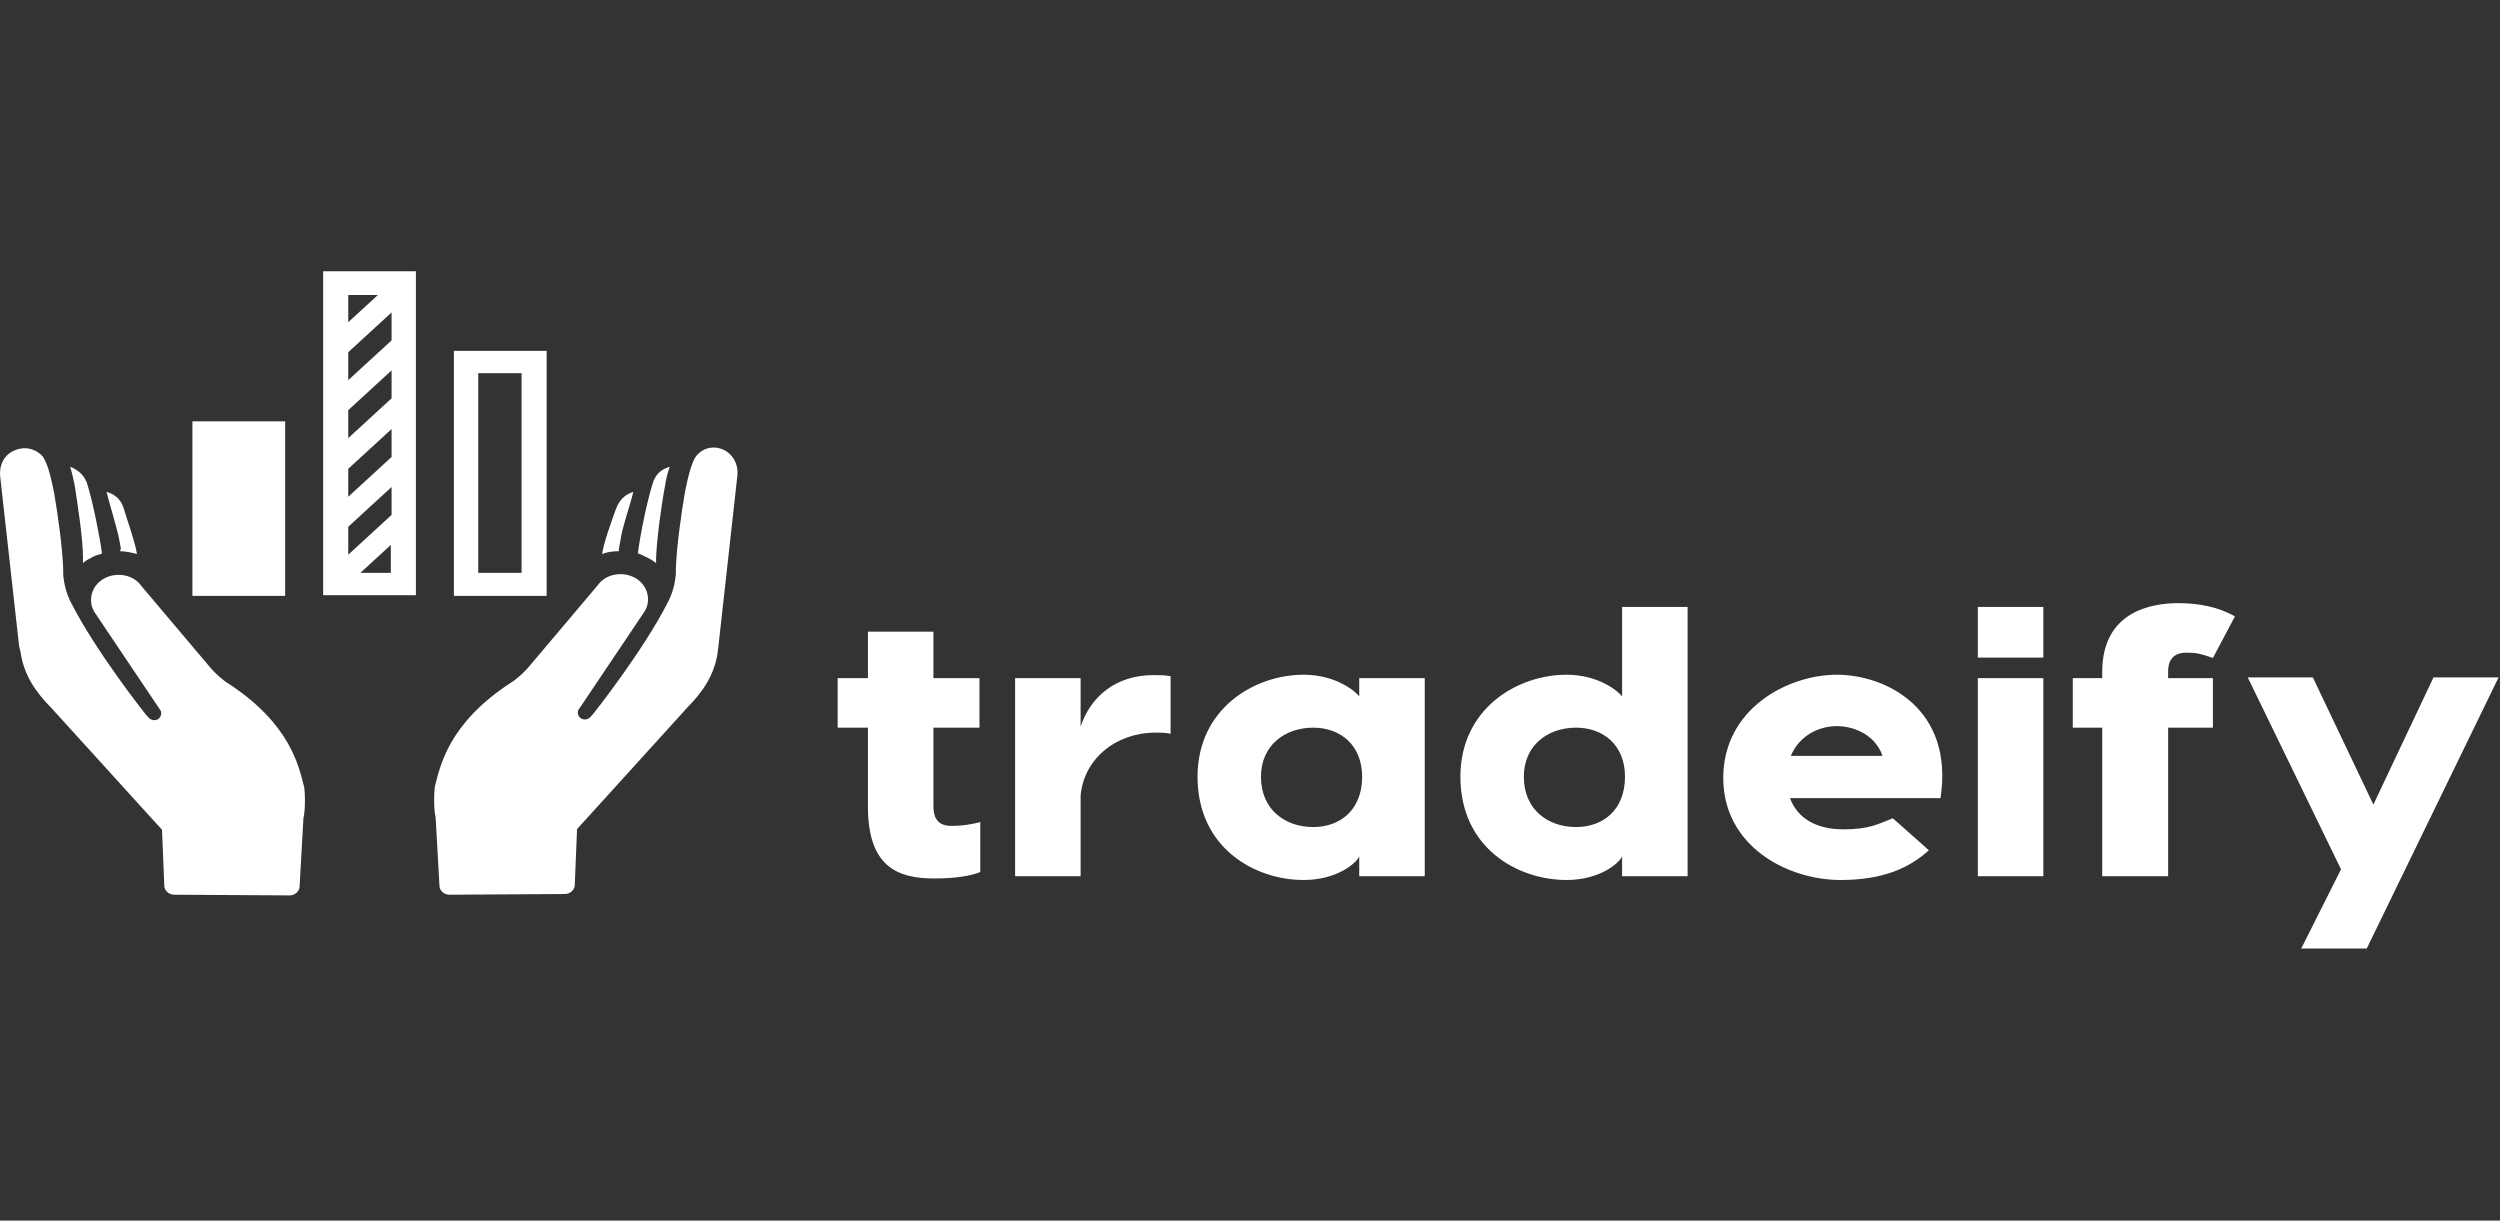 <svg xmlns="http://www.w3.org/2000/svg" width="1106" height="540" viewBox="0 0 1106 540" fill="none"><rect x="0" y="0" width="1106" height="540" fill="#333333" stroke="none"/><path d="M4.086 200.615C7.785 197.835 13.838 196.909 18.546 201.542C21.572 204.939 23.254 215.132 23.926 217.912C25.608 227.796 27.625 242.004 27.962 251.888C27.962 252.506 27.962 253.432 27.962 254.05C28.298 258.374 29.307 262.389 31.324 266.405C42.422 288.335 64.279 315.824 64.279 315.824L65.625 317.368C66.633 318.604 68.315 318.913 69.66 318.295C71.341 317.368 71.678 315.515 71.005 314.28L41.749 270.729C38.722 265.787 40.404 258.992 46.12 255.903C51.837 252.814 59.235 254.359 62.598 259.301L92.863 295.13C94.881 297.601 98.58 300.998 101.27 302.543C128.509 320.457 132.208 338.989 134.562 348.255C134.562 348.255 134.898 350.418 134.898 353.506C134.898 355.977 134.898 359.066 134.225 362.155L132.544 392.115C132.544 394.277 130.526 396.13 128.172 396.13L77.058 395.822C74.704 395.822 72.686 393.968 72.686 391.806L71.678 367.097L22.581 313.044C15.519 305.94 10.475 298.218 9.13 288.643L8.457 285.864L0.05 210.499C-0.286 206.793 1.059 202.777 4.086 200.615ZM36.705 246.637C36.705 247.564 36.705 248.181 36.705 249.108C37.714 248.181 38.722 247.564 40.068 246.946C41.413 246.019 43.094 245.402 44.775 245.093C44.775 245.093 44.775 244.784 45.112 244.784C44.103 237.062 41.076 222.236 38.722 214.514C37.714 210.808 35.023 208.028 30.988 206.484C31.997 209.264 32.333 211.735 33.006 214.514C34.351 223.163 36.705 238.298 36.705 246.637ZM53.182 243.857C55.536 243.857 58.227 244.475 60.581 245.093C59.908 240.151 56.209 229.958 54.864 225.325C53.855 221.618 51.501 218.839 47.129 217.603C48.474 223.163 51.837 233.664 52.846 239.224L53.519 242.931C53.182 242.931 53.182 243.239 53.182 243.857ZM308.417 201.233C305.391 204.631 303.709 214.823 303.037 217.603C301.356 227.487 299.338 241.695 299.002 251.579C299.002 252.197 299.002 253.123 299.002 253.741C298.665 258.065 297.656 262.081 295.639 266.096C284.542 288.026 262.684 315.515 262.684 315.515L261.338 317.06C260.33 318.295 258.648 318.604 257.303 317.986C255.622 317.06 255.285 315.206 255.958 313.971L285.214 270.42C288.241 265.478 286.559 258.683 280.843 255.594C275.126 252.506 267.728 254.05 264.365 258.992L234.1 294.821C232.082 297.292 228.383 300.689 225.693 302.234C198.454 320.148 194.755 338.681 192.401 347.947C192.401 347.947 192.065 350.109 192.065 353.197C192.065 355.668 192.065 358.757 192.738 361.846L194.419 391.806C194.419 393.968 196.437 395.822 198.791 395.822L249.905 395.513C252.259 395.513 254.277 393.66 254.277 391.497L255.285 366.788L304.046 313.044C311.108 305.94 316.152 298.218 317.497 288.643L317.833 285.864L326.24 210.19C326.576 206.484 325.231 202.777 322.205 200.306C318.842 197.527 312.789 196.6 308.417 201.233ZM282.188 244.784C283.869 245.402 285.55 246.328 286.896 246.946C288.241 247.564 289.249 248.49 290.258 249.108C290.258 248.181 290.258 247.564 290.258 246.637C290.595 238.298 292.612 223.163 294.294 214.514C294.63 212.044 295.303 209.264 296.311 206.484C291.94 207.719 289.586 210.499 288.577 214.514C286.223 221.927 283.197 236.753 282.188 244.784ZM266.383 245.093C268.737 244.166 271.091 243.857 273.781 243.857C273.781 243.548 273.781 243.239 273.781 242.931L274.453 239.224C275.126 233.664 278.825 223.472 280.17 217.603C276.135 218.839 273.781 221.618 272.436 225.325C270.754 229.958 267.055 240.151 266.383 245.093ZM126.155 186.407H85.129V263.625H126.155V186.407ZM142.969 120H183.995V263.316H142.969V120ZM172.897 241.077L159.446 253.432H172.897V241.077ZM154.066 142.548L167.181 130.502H154.066V142.548ZM154.066 168.184L173.234 150.578V138.223L154.066 155.829V168.184ZM154.066 193.82L173.234 176.214V163.86L154.066 181.465V193.82ZM154.066 219.765L173.234 202.16V189.805L154.066 207.41V219.765ZM154.066 245.402L173.234 227.796V215.441L154.066 233.047V245.402ZM200.808 155.211H241.834V263.625H200.808V155.211ZM211.569 253.432H230.737V165.095H211.569V253.432Z" fill="white"></path><path d="M420.838 365.383C425.974 365.383 429.642 364.709 433.678 363.699V385.769C429.642 387.453 423.039 388.633 413.318 388.633C397.36 388.633 383.97 383.747 383.97 356.791V321.917H370.58V300.015H383.97V279.462H412.951V300.015H433.311V321.917H412.951V356.791C412.951 360.666 414.051 365.383 420.838 365.383ZM510.348 298.668C512.916 298.668 515.484 298.668 517.869 299.173V324.613C515.668 324.107 513.1 324.107 511.265 324.107C493.657 324.107 479.533 335.732 478.066 351.905V387.622H449.085V300.015H478.066V321.412C482.468 308.271 493.473 298.668 510.348 298.668ZM601.326 300.015H630.307V387.622H601.326V378.861C600.042 381.894 591.421 389.307 576.747 389.307C554.92 389.307 529.791 374.986 529.791 343.65C529.791 313.493 554.92 298.499 576.747 298.499C591.421 298.499 600.042 306.249 601.326 308.102V300.015ZM580.966 365.889C592.889 365.889 602.61 358.307 602.61 343.65C602.61 329.498 592.889 321.917 580.966 321.917C568.493 321.917 557.855 329.667 557.855 343.65C557.855 358.139 568.493 365.889 580.966 365.889ZM717.616 268.511H746.597V311.303V387.622H717.616V378.861C716.332 381.894 707.711 389.307 693.038 389.307C671.21 389.307 646.081 374.986 646.081 343.65C646.081 313.493 671.21 298.499 693.038 298.499C707.711 298.499 716.332 306.249 717.616 308.102V268.511ZM697.256 365.889C709.179 365.889 718.9 358.307 718.9 343.65C718.9 329.498 709.179 321.917 697.256 321.917C684.784 321.917 674.145 329.667 674.145 343.65C674.145 358.139 684.784 365.889 697.256 365.889ZM812.629 298.499C834.273 298.499 864.538 313.493 858.485 353.085H791.903C795.204 362.182 803.825 366.9 815.381 366.9C827.12 366.9 830.788 364.541 837.392 362.014L853.349 376.166C844.912 383.747 833.54 389.307 814.28 389.307C790.619 389.307 762.372 374.312 762.372 344.156C762.372 313.493 790.986 298.499 812.629 298.499ZM812.629 321.243C804.375 321.243 795.938 325.623 792.27 334.384H832.806C829.871 325.623 820.883 321.243 812.629 321.243ZM903.974 268.511V290.918H874.993V268.511H903.974ZM903.974 300.015V387.622H874.993V300.015H903.974ZM967.255 288.728C959.001 288.728 959.184 295.635 959.184 297.32V300.015H978.994V321.917H959.184V387.622H930.02V321.917H916.997V300.015H930.02V297.32C930.02 270.196 952.214 266.826 963.77 266.826C972.941 266.826 981.929 268.679 988.715 272.723L978.994 291.086C973.675 289.233 971.657 288.728 967.255 288.728ZM1076.58 299.679H1105.37L1047.04 419.632H1018.06L1035.67 384.589L994.402 299.679H1023.2L1049.98 355.949L1076.58 299.679Z" fill="white"></path></svg>